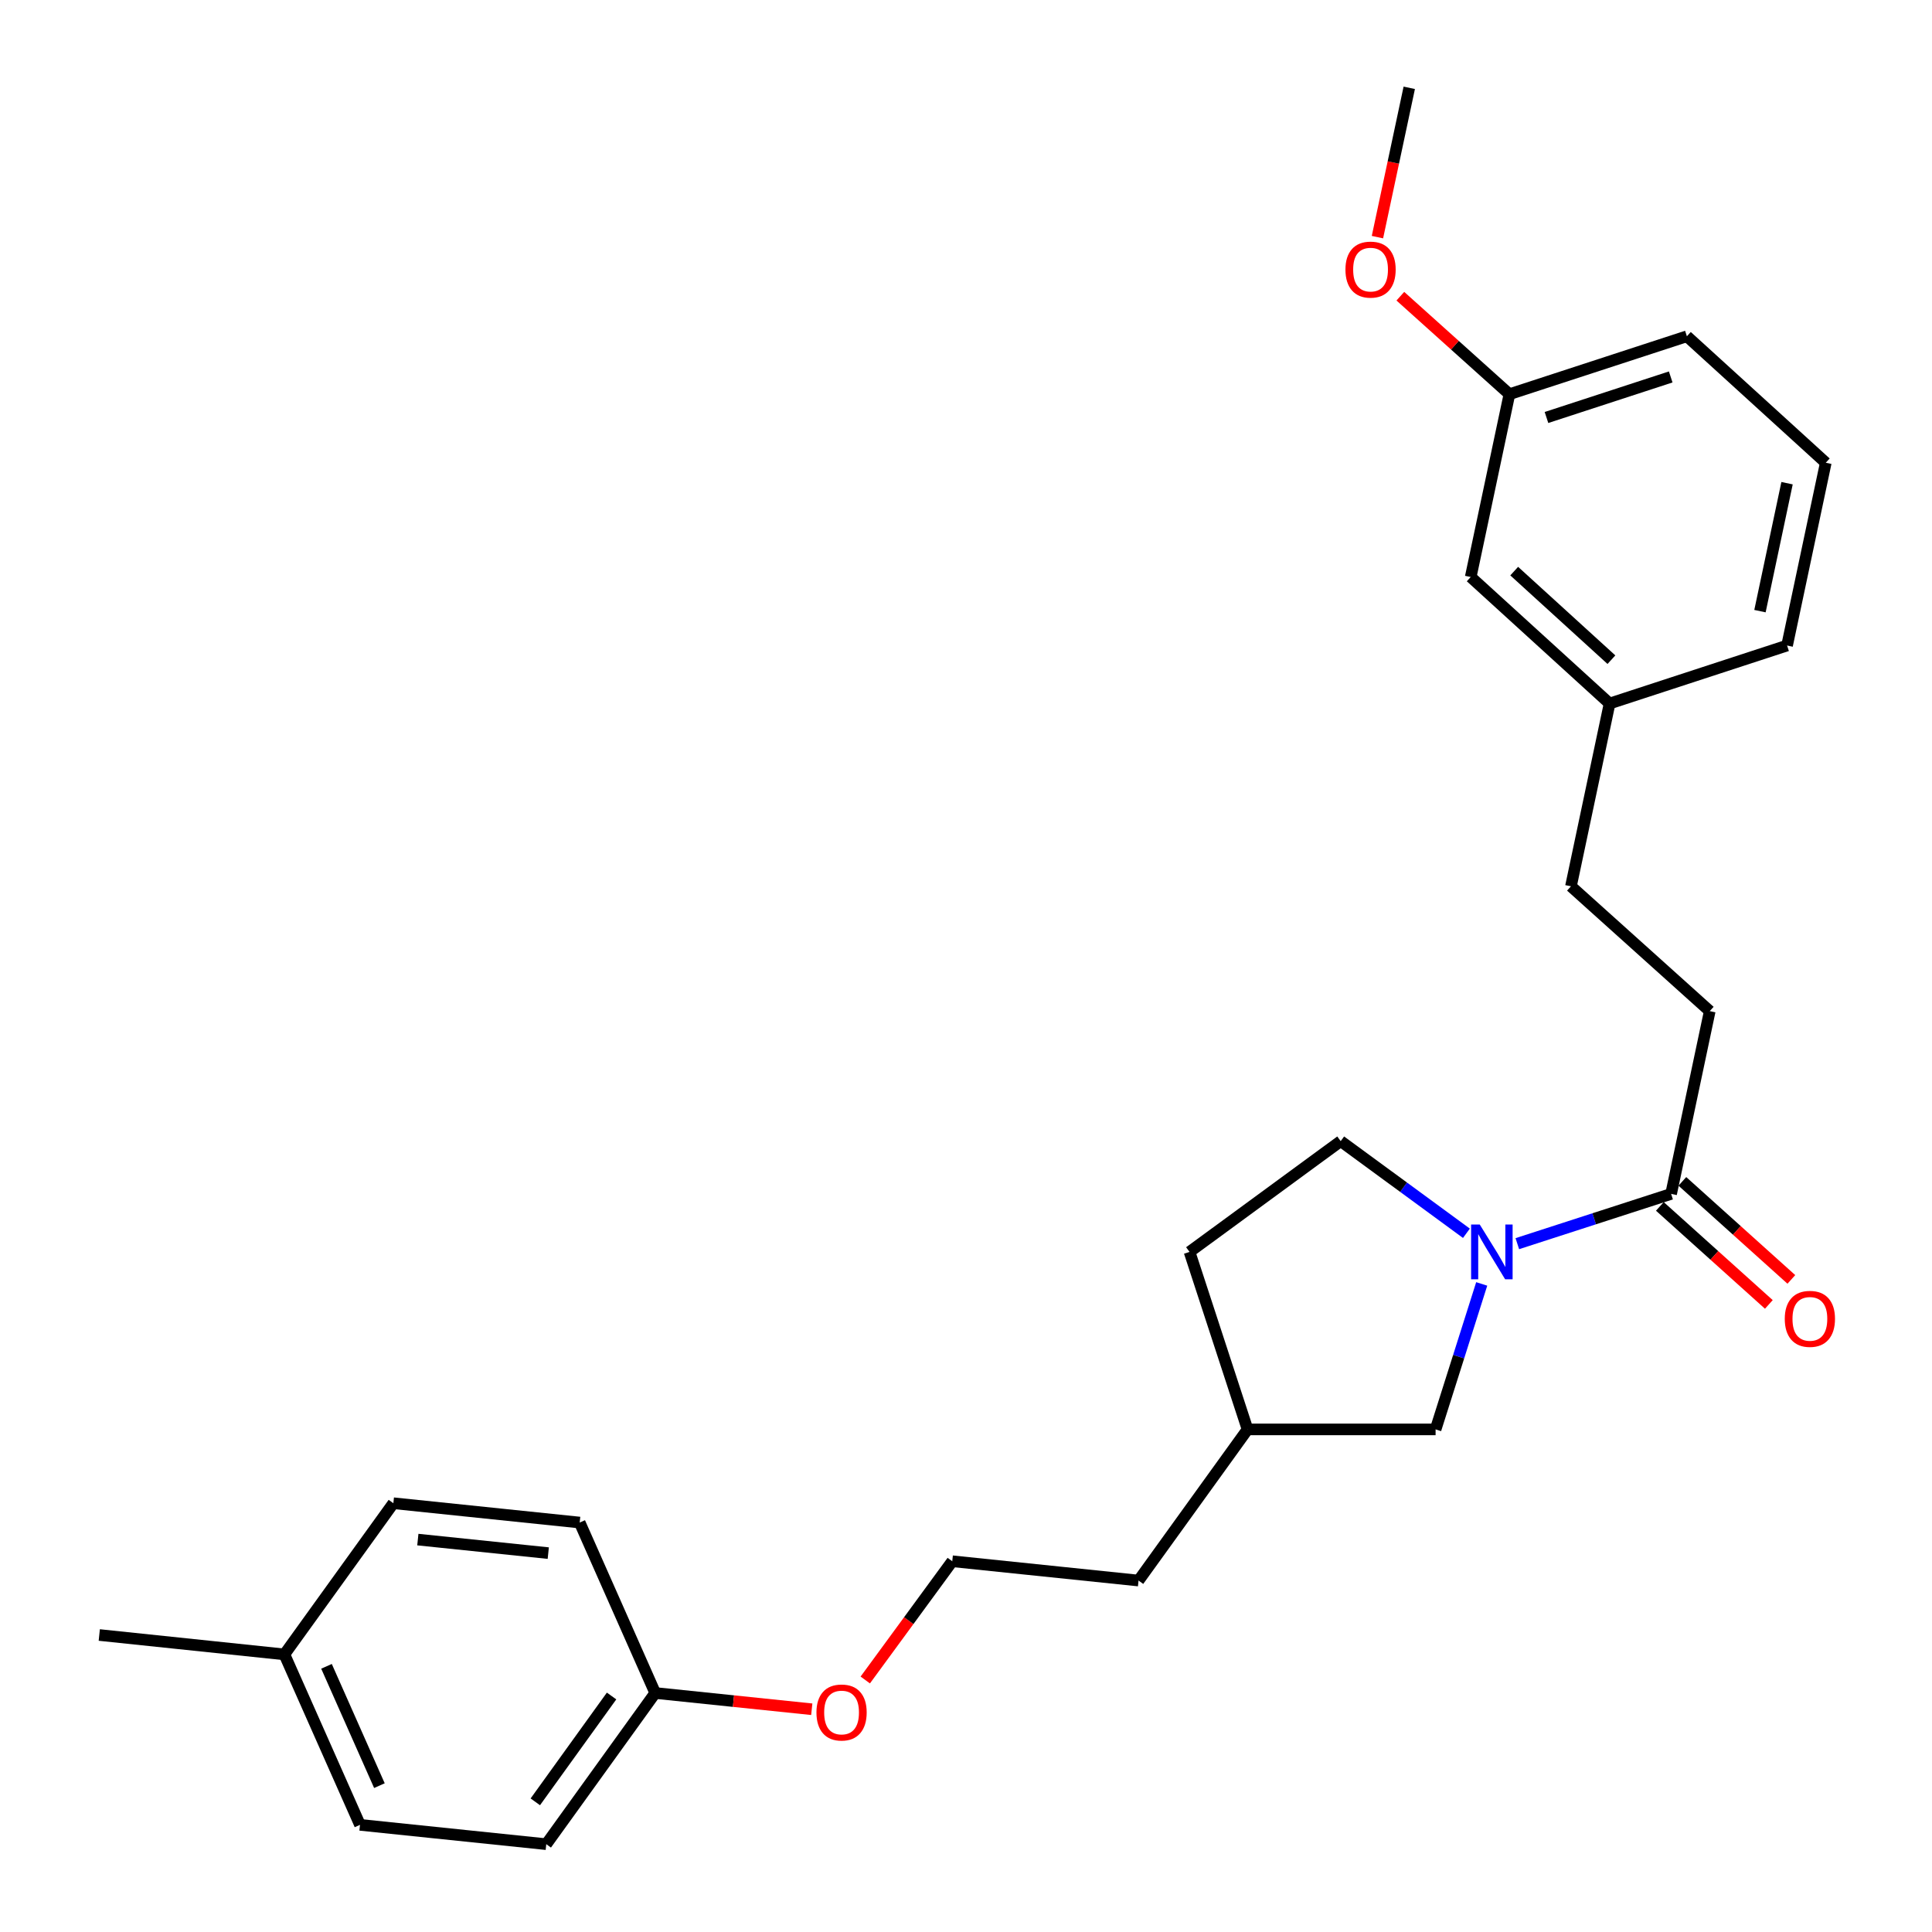 <?xml version='1.0' encoding='iso-8859-1'?>
<svg version='1.1' baseProfile='full'
              xmlns='http://www.w3.org/2000/svg'
                      xmlns:rdkit='http://www.rdkit.org/xml'
                      xmlns:xlink='http://www.w3.org/1999/xlink'
                  xml:space='preserve'
width='1000px' height='1000px' viewBox='0 0 1000 1000'>
<!-- END OF HEADER -->
<rect style='opacity:1.0;fill:#FFFFFF;stroke:none' width='1000' height='1000' x='0' y='0'> </rect>
<path class='bond-0' d='M 785.362,643.721 L 825.162,630.838' style='fill:none;fill-rule:evenodd;stroke:#0000FF;stroke-width:6px;stroke-linecap:butt;stroke-linejoin:miter;stroke-opacity:1' />
<path class='bond-0' d='M 825.162,630.838 L 864.963,617.954' style='fill:none;fill-rule:evenodd;stroke:#000000;stroke-width:6px;stroke-linecap:butt;stroke-linejoin:miter;stroke-opacity:1' />
<path class='bond-1' d='M 766.932,664.556 L 754.996,702.206' style='fill:none;fill-rule:evenodd;stroke:#0000FF;stroke-width:6px;stroke-linecap:butt;stroke-linejoin:miter;stroke-opacity:1' />
<path class='bond-1' d='M 754.996,702.206 L 743.061,739.856' style='fill:none;fill-rule:evenodd;stroke:#000000;stroke-width:6px;stroke-linecap:butt;stroke-linejoin:miter;stroke-opacity:1' />
<path class='bond-2' d='M 759.019,638.34 L 726.479,614.495' style='fill:none;fill-rule:evenodd;stroke:#0000FF;stroke-width:6px;stroke-linecap:butt;stroke-linejoin:miter;stroke-opacity:1' />
<path class='bond-2' d='M 726.479,614.495 L 693.938,590.65' style='fill:none;fill-rule:evenodd;stroke:#000000;stroke-width:6px;stroke-linecap:butt;stroke-linejoin:miter;stroke-opacity:1' />
<path class='bond-3' d='M 859.14,624.429 L 887.347,649.798' style='fill:none;fill-rule:evenodd;stroke:#000000;stroke-width:6px;stroke-linecap:butt;stroke-linejoin:miter;stroke-opacity:1' />
<path class='bond-3' d='M 887.347,649.798 L 915.555,675.168' style='fill:none;fill-rule:evenodd;stroke:#FF0000;stroke-width:6px;stroke-linecap:butt;stroke-linejoin:miter;stroke-opacity:1' />
<path class='bond-3' d='M 870.786,611.479 L 898.994,636.849' style='fill:none;fill-rule:evenodd;stroke:#000000;stroke-width:6px;stroke-linecap:butt;stroke-linejoin:miter;stroke-opacity:1' />
<path class='bond-3' d='M 898.994,636.849 L 927.201,662.219' style='fill:none;fill-rule:evenodd;stroke:#FF0000;stroke-width:6px;stroke-linecap:butt;stroke-linejoin:miter;stroke-opacity:1' />
<path class='bond-4' d='M 864.963,617.954 L 884.962,523.357' style='fill:none;fill-rule:evenodd;stroke:#000000;stroke-width:6px;stroke-linecap:butt;stroke-linejoin:miter;stroke-opacity:1' />
<path class='bond-11' d='M 743.061,739.856 L 645.735,739.856' style='fill:none;fill-rule:evenodd;stroke:#000000;stroke-width:6px;stroke-linecap:butt;stroke-linejoin:miter;stroke-opacity:1' />
<path class='bond-9' d='M 693.938,590.65 L 615.702,647.987' style='fill:none;fill-rule:evenodd;stroke:#000000;stroke-width:6px;stroke-linecap:butt;stroke-linejoin:miter;stroke-opacity:1' />
<path class='bond-7' d='M 884.962,523.357 L 813.121,458.753' style='fill:none;fill-rule:evenodd;stroke:#000000;stroke-width:6px;stroke-linecap:butt;stroke-linejoin:miter;stroke-opacity:1' />
<path class='bond-5' d='M 761.241,298.662 L 833.121,364.146' style='fill:none;fill-rule:evenodd;stroke:#000000;stroke-width:6px;stroke-linecap:butt;stroke-linejoin:miter;stroke-opacity:1' />
<path class='bond-5' d='M 783.752,295.611 L 834.067,341.449' style='fill:none;fill-rule:evenodd;stroke:#000000;stroke-width:6px;stroke-linecap:butt;stroke-linejoin:miter;stroke-opacity:1' />
<path class='bond-10' d='M 761.241,298.662 L 781.27,204.036' style='fill:none;fill-rule:evenodd;stroke:#000000;stroke-width:6px;stroke-linecap:butt;stroke-linejoin:miter;stroke-opacity:1' />
<path class='bond-6' d='M 339.138,876.29 L 379.653,880.496' style='fill:none;fill-rule:evenodd;stroke:#000000;stroke-width:6px;stroke-linecap:butt;stroke-linejoin:miter;stroke-opacity:1' />
<path class='bond-6' d='M 379.653,880.496 L 420.168,884.703' style='fill:none;fill-rule:evenodd;stroke:#FF0000;stroke-width:6px;stroke-linecap:butt;stroke-linejoin:miter;stroke-opacity:1' />
<path class='bond-13' d='M 339.138,876.29 L 300.049,788.069' style='fill:none;fill-rule:evenodd;stroke:#000000;stroke-width:6px;stroke-linecap:butt;stroke-linejoin:miter;stroke-opacity:1' />
<path class='bond-14' d='M 339.138,876.29 L 282.749,954.545' style='fill:none;fill-rule:evenodd;stroke:#000000;stroke-width:6px;stroke-linecap:butt;stroke-linejoin:miter;stroke-opacity:1' />
<path class='bond-14' d='M 316.55,877.847 L 277.077,932.626' style='fill:none;fill-rule:evenodd;stroke:#000000;stroke-width:6px;stroke-linecap:butt;stroke-linejoin:miter;stroke-opacity:1' />
<path class='bond-8' d='M 813.121,458.753 L 833.121,364.146' style='fill:none;fill-rule:evenodd;stroke:#000000;stroke-width:6px;stroke-linecap:butt;stroke-linejoin:miter;stroke-opacity:1' />
<path class='bond-22' d='M 833.121,364.146 L 924.989,334.123' style='fill:none;fill-rule:evenodd;stroke:#000000;stroke-width:6px;stroke-linecap:butt;stroke-linejoin:miter;stroke-opacity:1' />
<path class='bond-26' d='M 615.702,647.987 L 645.735,739.856' style='fill:none;fill-rule:evenodd;stroke:#000000;stroke-width:6px;stroke-linecap:butt;stroke-linejoin:miter;stroke-opacity:1' />
<path class='bond-19' d='M 781.27,204.036 L 753.042,178.674' style='fill:none;fill-rule:evenodd;stroke:#000000;stroke-width:6px;stroke-linecap:butt;stroke-linejoin:miter;stroke-opacity:1' />
<path class='bond-19' d='M 753.042,178.674 L 724.815,153.312' style='fill:none;fill-rule:evenodd;stroke:#FF0000;stroke-width:6px;stroke-linecap:butt;stroke-linejoin:miter;stroke-opacity:1' />
<path class='bond-27' d='M 781.27,204.036 L 873.129,174.052' style='fill:none;fill-rule:evenodd;stroke:#000000;stroke-width:6px;stroke-linecap:butt;stroke-linejoin:miter;stroke-opacity:1' />
<path class='bond-27' d='M 800.453,216.095 L 864.754,195.106' style='fill:none;fill-rule:evenodd;stroke:#000000;stroke-width:6px;stroke-linecap:butt;stroke-linejoin:miter;stroke-opacity:1' />
<path class='bond-21' d='M 645.735,739.856 L 589.308,818.092' style='fill:none;fill-rule:evenodd;stroke:#000000;stroke-width:6px;stroke-linecap:butt;stroke-linejoin:miter;stroke-opacity:1' />
<path class='bond-12' d='M 147.205,856.31 L 186.333,944.541' style='fill:none;fill-rule:evenodd;stroke:#000000;stroke-width:6px;stroke-linecap:butt;stroke-linejoin:miter;stroke-opacity:1' />
<path class='bond-12' d='M 168.995,862.484 L 196.384,924.246' style='fill:none;fill-rule:evenodd;stroke:#000000;stroke-width:6px;stroke-linecap:butt;stroke-linejoin:miter;stroke-opacity:1' />
<path class='bond-24' d='M 147.205,856.31 L 51.388,846.277' style='fill:none;fill-rule:evenodd;stroke:#000000;stroke-width:6px;stroke-linecap:butt;stroke-linejoin:miter;stroke-opacity:1' />
<path class='bond-28' d='M 147.205,856.31 L 203.603,778.064' style='fill:none;fill-rule:evenodd;stroke:#000000;stroke-width:6px;stroke-linecap:butt;stroke-linejoin:miter;stroke-opacity:1' />
<path class='bond-16' d='M 300.049,788.069 L 203.603,778.064' style='fill:none;fill-rule:evenodd;stroke:#000000;stroke-width:6px;stroke-linecap:butt;stroke-linejoin:miter;stroke-opacity:1' />
<path class='bond-16' d='M 283.785,803.891 L 216.273,796.888' style='fill:none;fill-rule:evenodd;stroke:#000000;stroke-width:6px;stroke-linecap:butt;stroke-linejoin:miter;stroke-opacity:1' />
<path class='bond-15' d='M 282.749,954.545 L 186.333,944.541' style='fill:none;fill-rule:evenodd;stroke:#000000;stroke-width:6px;stroke-linecap:butt;stroke-linejoin:miter;stroke-opacity:1' />
<path class='bond-17' d='M 447.86,869.56 L 470.376,838.829' style='fill:none;fill-rule:evenodd;stroke:#FF0000;stroke-width:6px;stroke-linecap:butt;stroke-linejoin:miter;stroke-opacity:1' />
<path class='bond-17' d='M 470.376,838.829 L 492.891,808.097' style='fill:none;fill-rule:evenodd;stroke:#000000;stroke-width:6px;stroke-linecap:butt;stroke-linejoin:miter;stroke-opacity:1' />
<path class='bond-18' d='M 492.891,808.097 L 589.308,818.092' style='fill:none;fill-rule:evenodd;stroke:#000000;stroke-width:6px;stroke-linecap:butt;stroke-linejoin:miter;stroke-opacity:1' />
<path class='bond-25' d='M 712.963,122.739 L 721.195,84.097' style='fill:none;fill-rule:evenodd;stroke:#FF0000;stroke-width:6px;stroke-linecap:butt;stroke-linejoin:miter;stroke-opacity:1' />
<path class='bond-25' d='M 721.195,84.097 L 729.428,45.455' style='fill:none;fill-rule:evenodd;stroke:#000000;stroke-width:6px;stroke-linecap:butt;stroke-linejoin:miter;stroke-opacity:1' />
<path class='bond-20' d='M 945.018,239.516 L 924.989,334.123' style='fill:none;fill-rule:evenodd;stroke:#000000;stroke-width:6px;stroke-linecap:butt;stroke-linejoin:miter;stroke-opacity:1' />
<path class='bond-20' d='M 924.975,250.1 L 910.955,316.325' style='fill:none;fill-rule:evenodd;stroke:#000000;stroke-width:6px;stroke-linecap:butt;stroke-linejoin:miter;stroke-opacity:1' />
<path class='bond-23' d='M 945.018,239.516 L 873.129,174.052' style='fill:none;fill-rule:evenodd;stroke:#000000;stroke-width:6px;stroke-linecap:butt;stroke-linejoin:miter;stroke-opacity:1' />
<path  class='atom-0' d='M 765.924 633.827
L 775.204 648.827
Q 776.124 650.307, 777.604 652.987
Q 779.084 655.667, 779.164 655.827
L 779.164 633.827
L 782.924 633.827
L 782.924 662.147
L 779.044 662.147
L 769.084 645.747
Q 767.924 643.827, 766.684 641.627
Q 765.484 639.427, 765.124 638.747
L 765.124 662.147
L 761.444 662.147
L 761.444 633.827
L 765.924 633.827
' fill='#0000FF'/>
<path  class='atom-4' d='M 923.794 682.637
Q 923.794 675.837, 927.154 672.037
Q 930.514 668.237, 936.794 668.237
Q 943.074 668.237, 946.434 672.037
Q 949.794 675.837, 949.794 682.637
Q 949.794 689.517, 946.394 693.437
Q 942.994 697.317, 936.794 697.317
Q 930.554 697.317, 927.154 693.437
Q 923.794 689.557, 923.794 682.637
M 936.794 694.117
Q 941.114 694.117, 943.434 691.237
Q 945.794 688.317, 945.794 682.637
Q 945.794 677.077, 943.434 674.277
Q 941.114 671.437, 936.794 671.437
Q 932.474 671.437, 930.114 674.237
Q 927.794 677.037, 927.794 682.637
Q 927.794 688.357, 930.114 691.237
Q 932.474 694.117, 936.794 694.117
' fill='#FF0000'/>
<path  class='atom-18' d='M 422.593 886.384
Q 422.593 879.584, 425.953 875.784
Q 429.313 871.984, 435.593 871.984
Q 441.873 871.984, 445.233 875.784
Q 448.593 879.584, 448.593 886.384
Q 448.593 893.264, 445.193 897.184
Q 441.793 901.064, 435.593 901.064
Q 429.353 901.064, 425.953 897.184
Q 422.593 893.304, 422.593 886.384
M 435.593 897.864
Q 439.913 897.864, 442.233 894.984
Q 444.593 892.064, 444.593 886.384
Q 444.593 880.824, 442.233 878.024
Q 439.913 875.184, 435.593 875.184
Q 431.273 875.184, 428.913 877.984
Q 426.593 880.784, 426.593 886.384
Q 426.593 892.104, 428.913 894.984
Q 431.273 897.864, 435.593 897.864
' fill='#FF0000'/>
<path  class='atom-20' d='M 696.4 139.542
Q 696.4 132.742, 699.76 128.942
Q 703.12 125.142, 709.4 125.142
Q 715.68 125.142, 719.04 128.942
Q 722.4 132.742, 722.4 139.542
Q 722.4 146.422, 719 150.342
Q 715.6 154.222, 709.4 154.222
Q 703.16 154.222, 699.76 150.342
Q 696.4 146.462, 696.4 139.542
M 709.4 151.022
Q 713.72 151.022, 716.04 148.142
Q 718.4 145.222, 718.4 139.542
Q 718.4 133.982, 716.04 131.182
Q 713.72 128.342, 709.4 128.342
Q 705.08 128.342, 702.72 131.142
Q 700.4 133.942, 700.4 139.542
Q 700.4 145.262, 702.72 148.142
Q 705.08 151.022, 709.4 151.022
' fill='#FF0000'/>
</svg>
